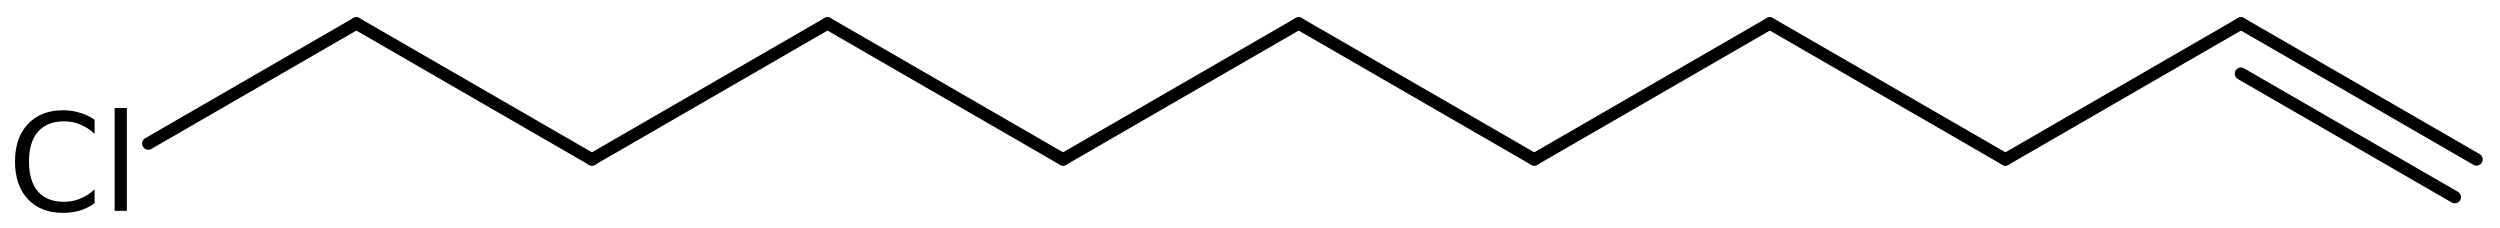 <?xml version='1.0' encoding='UTF-8'?>
<!DOCTYPE svg PUBLIC "-//W3C//DTD SVG 1.1//EN" "http://www.w3.org/Graphics/SVG/1.1/DTD/svg11.dtd">
<svg version='1.2' xmlns='http://www.w3.org/2000/svg' xmlns:xlink='http://www.w3.org/1999/xlink' width='93.374mm' height='8.51mm' viewBox='0 0 93.374 8.51'>
  <desc>Generated by the Chemistry Development Kit (http://github.com/cdk)</desc>
  <g stroke-linecap='round' stroke-linejoin='round' stroke='#000000' stroke-width='.462' fill='#000000'>
    <rect x='.0' y='.0' width='94.0' height='9.0' fill='#FFFFFF' stroke='none'/>
    <g id='mol1' class='mol'>
      <g id='mol1bnd1' class='bond'>
        <line x1='83.699' y1='.875' x2='92.498' y2='5.955'/>
        <line x1='83.699' y1='2.752' x2='91.686' y2='7.363'/>
      </g>
      <line id='mol1bnd2' class='bond' x1='83.699' y1='.875' x2='74.901' y2='5.955'/>
      <line id='mol1bnd3' class='bond' x1='74.901' y1='5.955' x2='66.102' y2='.875'/>
      <line id='mol1bnd4' class='bond' x1='66.102' y1='.875' x2='57.303' y2='5.955'/>
      <line id='mol1bnd5' class='bond' x1='57.303' y1='5.955' x2='48.504' y2='.875'/>
      <line id='mol1bnd6' class='bond' x1='48.504' y1='.875' x2='39.705' y2='5.955'/>
      <line id='mol1bnd7' class='bond' x1='39.705' y1='5.955' x2='30.907' y2='.875'/>
      <line id='mol1bnd8' class='bond' x1='30.907' y1='.875' x2='22.108' y2='5.955'/>
      <line id='mol1bnd9' class='bond' x1='22.108' y1='5.955' x2='13.309' y2='.875'/>
      <line id='mol1bnd10' class='bond' x1='13.309' y1='.875' x2='5.538' y2='5.362'/>
      <path id='mol1atm11' class='atom' d='M3.534 4.471v.529q-.255 -.237 -.541 -.352q-.28 -.116 -.602 -.116q-.633 .0 -.973 .389q-.335 .384 -.335 1.113q.0 .73 .335 1.12q.34 .383 .973 .383q.322 -.0 .602 -.116q.286 -.115 .541 -.347v.517q-.261 .183 -.553 .274q-.292 .085 -.621 .085q-.839 .0 -1.319 -.511q-.481 -.517 -.481 -1.405q-.0 -.888 .481 -1.399q.48 -.517 1.319 -.517q.329 .0 .621 .092q.298 .085 .553 .261zM4.282 4.033h.456v3.844h-.456v-3.844z' stroke='none'/>
    </g>
  </g>
</svg>
